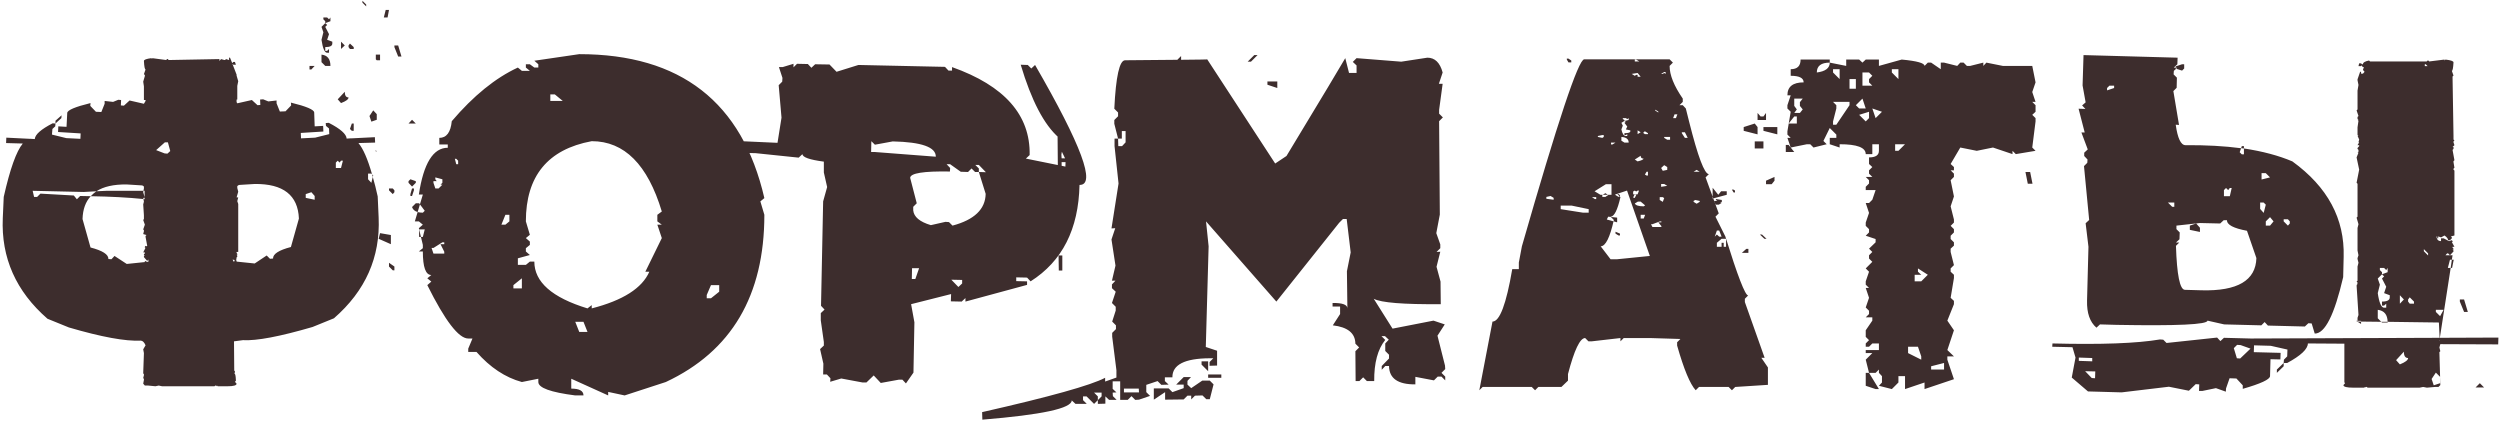 <?xml version="1.0" encoding="UTF-8"?> <svg xmlns="http://www.w3.org/2000/svg" width="1557" height="262" viewBox="0 0 1557 262" fill="none"> <path d="M90.068 122.787V118.832H89.336L89.189 119.711L90.068 122.787ZM210.332 100.082L209.16 101.254V104.623H212.383L213.555 100.082H212.383L211.504 101.254L210.332 100.082ZM190.41 120.883V123.227L195.977 124.398V122.055L193.926 119.711L190.41 120.883ZM89.336 123.959C89.629 124.057 89.873 124.105 90.068 124.105V123.227H89.189L89.336 123.959ZM60.039 119.125L52.129 119.564L20.342 118.832L21.221 122.641H23.125L25.176 120.59L45.977 121.762L47.881 124.105L49.932 122.055C52.178 122.055 54.375 122.104 56.523 122.201C57.598 121.029 58.77 120.004 60.039 119.125ZM56.523 122.201C53.301 125.619 51.592 130.355 51.397 136.41L56.377 154.135C63.897 156.088 67.607 158.48 67.51 161.312L69.414 161.459L71.318 159.408L78.936 164.389L90.215 163.217V162.484L91.533 163.07H92.412V161.605L91.68 162.484L89.629 160.141V159.555L90.215 158.969H89.629V158.383L90.215 157.797V157.211H89.189L90.654 154.281H90.215V153.695L90.654 153.109L91.387 153.402L91.68 153.109L90.654 147.543V146.957L91.24 146.371L89.189 145.785L89.629 144.027V143.441L89.189 142.855L90.215 139.926L89.189 136.996L89.629 136.41V134.066L89.189 127.328L89.629 125.57L89.336 123.959C79.668 122.982 68.731 122.396 56.523 122.201ZM89.336 118.832L89.629 117.367V116.195C89.238 115.707 88.799 115.463 88.311 115.463L78.936 114.877C70.83 114.779 64.531 116.195 60.039 119.125L66.338 118.832H89.336ZM90.068 123.227H90.215L90.068 122.787V123.227ZM102.666 88.656L97.246 93.49L102.52 95.541L104.277 95.688L106.035 94.076L104.57 88.656H102.666ZM147.344 160.287V160.434L147.051 162.338L147.344 162.191V162.924L158.623 164.096L166.094 159.115L168.145 161.166L170.049 161.02C169.951 158.188 173.662 155.795 181.182 153.842L186.162 136.117C185.576 121.566 176.396 114.389 158.623 114.584L149.102 115.17C148.711 115.17 148.271 115.414 147.783 115.902V117.074L148.369 119.418L147.344 122.934H148.369L147.783 125.277L148.369 127.035V156.918H147.344V157.504L147.783 158.09V158.676H147.344L147.783 159.262V159.848L147.344 160.287ZM146.172 162.631L146.025 161.752L145.732 162.191L145 161.312L145.146 162.777H145.879L146.172 162.631ZM202.568 14.389L205.791 13.217V10.873L204.912 12.045L203.74 10.873H201.396V12.045L202.568 13.217V14.389ZM240.215 6.186L239.043 10.873H241.387L242.266 6.186H240.215ZM245.635 28.305V29.33L247.979 35.19H250.029L247.979 28.305H245.635ZM234.062 36.947L234.648 37.533H236.699V34.018H234.062V36.947ZM254.424 76.938H258.965L256.621 74.594L254.424 76.938ZM234.062 94.369L234.648 94.223L233.916 93.49L234.062 94.369ZM283.281 98.91L284.16 102.279H285.332V100.082L284.16 98.91H283.281ZM271.123 110.482V111.654L272.002 112.826H269.951V113.852L271.123 117.367H273.174L275.518 115.023H274.346L275.518 113.852V111.654L271.123 110.482ZM255.596 111.654L254.424 112.826V113.852L256.621 116.195L258.965 113.852V112.826L255.596 111.654ZM236.553 118.686L236.699 118.539L236.553 118.393V118.686ZM242.266 117.367V118.539L244.609 120.883L245.635 119.711V118.539L244.609 117.367H242.266ZM256.621 117.367L255.596 120.883V122.055H256.621L257.793 118.539V117.367H256.621ZM258.965 126.596L256.621 128.939C257.402 131.283 259.648 132.455 263.359 132.455L264.531 131.283L261.016 126.596H258.965ZM261.016 142.855V147.543H263.359L264.531 142.855H261.016ZM236.699 145.199L235.82 148.715L243.438 152.084V146.371L236.699 145.199ZM268.779 154.428L269.951 157.943H276.689V156.771L274.346 152.084H276.689V150.912H275.518L269.951 154.428H268.779ZM242.266 163.656V166L244.609 168.344H245.635V166L242.266 163.656ZM202.568 14.389L200.225 16.732L201.396 20.102L200.225 24.789C201.006 30.16 202.178 32.846 203.74 32.846H204.912V30.502L203.74 31.674H202.568V29.33C205.498 29.33 206.963 28.598 206.963 27.133V25.961L203.74 24.789L204.912 21.273L202.568 16.732L203.74 15.56L202.568 14.389ZM225.713 0.473V1.645L228.057 3.988V2.816L225.713 0.473ZM212.383 25.961V30.502L214.727 28.305L212.383 25.961ZM217.949 27.133L217.07 28.305V29.33L217.949 30.502H220.293V29.33L217.949 27.133ZM200.225 34.018V38.705L202.568 41.049H205.791C205.791 36.752 203.936 34.408 200.225 34.018ZM192.754 41.049V43.246H193.926L195.977 41.049H192.754ZM210.332 61.85L212.383 64.193C215.508 63.022 217.07 61.85 217.07 60.678C215.508 60.678 214.727 59.506 214.727 57.162L210.332 61.85ZM232.451 68.734L230.107 72.25L231.279 75.766L234.648 74.594V71.078L232.451 68.734ZM219.121 76.938L217.949 80.307L219.121 81.478H220.293V76.938H219.121ZM232.158 110.189L232.451 109.311L231.719 108.578C231.914 109.164 232.061 109.701 232.158 110.189ZM38.213 73.568L34.551 76.938V75.18L38.359 71.811L38.213 73.568ZM232.158 110.189C233.232 113.803 234.258 117.855 235.234 122.348L235.82 135.531C236.895 160.238 227.617 181.137 207.988 198.227L194.658 203.646C174.248 209.604 159.795 212.338 151.299 211.85L145.732 212.582L145.879 230.16V230.746L146.318 231.332V231.918L145.879 232.504C146.465 232.504 146.807 233.871 146.904 236.605V237.191L146.318 237.777L147.344 238.949C147.344 240.023 145.488 240.561 141.777 240.561H135.625L135.186 240.121V240.561L134.6 240.121H134.16L133.574 240.561H100.908L98.857 240.121L96.807 240.561L92.266 240.121H90.215L89.189 238.949L89.629 236.605V236.02L89.189 235.434L89.629 233.676V233.09L89.189 232.504L89.629 219.906L89.189 217.562L90.654 215.072C89.873 213.217 88.897 212.24 87.725 212.143C78.154 212.631 63.213 209.896 42.9 203.939L29.57 198.52C9.941 181.43 0.664 160.531 1.738 135.824L2.324 122.641C6.23 105.258 10.185 94.174 14.19 89.389L3.789 89.096L3.936 85.727L18.73 86.459H19.17L21.66 86.606C21.855 83.773 25.566 80.502 32.793 76.791L34.551 76.938L34.404 78.695L32.647 80.307L32.353 83.822L41.289 86.019L50.078 86.459L50.225 83.09L36.162 82.211L36.309 78.695L41.435 78.988L41.875 70.346C41.973 68.588 46.807 66.537 56.377 64.193L56.23 65.951L59.746 69.613L63.115 69.76L65.166 64.633V62.875L70.439 63.461L73.662 62.143L75.42 62.289L75.273 65.658L77.178 65.805L80.693 62.582L89.629 64.633L90.654 62.875V62.289H89.629V53.793L89.189 50.863L90.215 47.348V46.762L89.629 46.176L90.654 43.246C90.166 43.246 89.824 41.488 89.629 37.973C89.629 37.191 91.191 36.605 94.316 36.215L94.756 36.801V36.215L103.545 37.387L103.984 36.801H104.57L105.01 37.387L136.211 36.801H136.65V37.973L137.676 36.801L139.727 37.387H140.166L140.752 36.801C141.533 36.996 142.168 37.191 142.656 37.387V35.922H143.242L144.561 39.145H144.854L145.293 38.559H146.318L146.904 40.316H145.293L144.854 39.73V40.023L147.344 46.469V47.055L148.369 50.57L147.783 53.5V61.996H147.344V63.607L147.783 64.34L156.865 62.289L160.381 65.512L162.139 65.365L161.992 61.996L163.896 61.85L167.119 63.168L172.246 62.582V64.34L174.297 69.467L177.812 69.32L181.328 65.658L181.182 63.9C190.752 66.244 195.586 68.295 195.684 70.053L195.977 78.695L201.25 78.402L201.396 81.918L187.334 82.797L187.48 86.166L196.27 85.727L205.059 83.529L204.912 80.014L203.008 78.402L202.861 76.644L204.766 76.498C211.992 80.209 215.703 83.481 215.898 86.312L218.242 86.166H218.828L233.477 85.434L233.623 88.803L223.223 89.096C226.152 92.514 228.984 99.008 231.719 108.578L231.279 108.139H229.229V111.654L231.279 113.852L232.158 110.189ZM360.76 33.725C423.846 33.725 462.273 63.607 476.043 123.373L473.553 125.424L476.043 133.773C476.043 184.066 455.584 218.783 414.666 237.924L389.031 246.273L378.777 244.076V246.273L355.779 235.873V242.025C360.857 242.025 363.396 243.441 363.396 246.273H358.27C342.938 244.32 335.271 241.537 335.271 237.924V235.873L325.018 237.924C314.666 235.092 305.242 228.842 296.746 219.174H291.619V217.123L294.256 210.824H291.619C285.662 210.824 277.166 199.74 266.131 177.572L268.621 175.375L266.131 173.324L268.621 171.273C265.105 171.273 263.348 166.391 263.348 156.625H260.857L263.348 154.574V152.523L260.857 142.123L263.348 139.926L260.857 137.875H258.367L263.348 121.176H260.857C263.787 101.742 269.793 92.025 278.875 92.025V89.975H273.602V85.873C278.094 85.873 280.682 82.406 281.365 75.473C294.842 59.652 308.562 48.52 322.527 42.074L325.018 44.125H329.998L327.508 42.074V40.023H329.998L332.781 42.074H335.271V40.023L332.781 37.826L360.76 33.725ZM342.742 58.773V62.875H350.506L345.525 58.773H342.742ZM327.508 137.875L329.998 146.225L327.508 148.275L329.998 150.473V152.523L327.508 154.574V156.625L329.998 158.822L322.527 160.873V164.975H327.508L329.998 162.924H332.781C332.781 175.619 343.816 185.336 365.887 192.074L368.523 190.023V192.074C387.957 187.094 399.92 179.477 404.412 169.223H401.922L412.176 148.275L409.393 139.926H412.176L409.393 137.875V133.773L412.176 131.723C403.387 102.523 388.836 87.924 368.523 87.924C341.18 93.002 327.508 109.652 327.508 137.875ZM314.764 133.773L312.273 139.926H314.764L317.254 137.875V133.773H314.764ZM319.744 177.572V179.623H325.018V173.324L319.744 177.572ZM442.791 177.572L440.154 183.725V185.775H442.791L447.918 181.674V177.572H442.791ZM358.27 200.424L360.76 206.723H365.887L363.396 200.424H358.27ZM644.635 40.463C673.541 90.463 682.77 115.365 672.32 115.17C671.734 142.709 661.578 162.729 641.852 175.229L639.654 172.885L632.916 172.738V175.082L639.654 175.229V177.426L601.275 187.826V185.629L598.932 187.826L592.193 187.68L592.34 183.139L567.438 189.438L569.488 200.717L568.902 232.064L564.215 238.803L562.018 236.459H559.82L548.541 238.51L544.146 233.822L539.605 238.217H537.262L523.932 235.727L517.047 237.777L517.193 235.58L514.996 233.236H512.652L512.799 226.498L510.748 217.416L513.092 215.219V213.021L511.188 199.545V195.004L513.531 192.807L511.334 190.463L512.652 125.424L515.143 116.488L513.092 107.406V100.668C504.205 99.496 499.762 97.934 499.762 95.981L497.418 98.178L470.611 95.394L452.74 94.955V90.561L450.543 90.414L450.396 94.955L406.744 91.439L425.787 86.312L484.234 88.949L486.725 73.275L484.967 53.06L487.164 50.863L487.311 48.52L485.113 41.781H487.457L494.195 39.73V41.928L496.393 39.73L503.131 39.877L505.328 42.221L507.672 40.023L516.607 40.17L521.002 44.711L534.625 40.463L588.531 41.635L590.729 43.978H592.926V41.781C625.641 53.402 641.754 71.664 641.266 96.566L638.922 98.764L663.531 103.744L663.678 99.35L659.283 90.268L661.773 83.529V81.332L659.576 81.186L659.43 85.727C650.25 77.719 642.34 62.582 635.699 40.316L640.094 40.463L642.291 42.66L644.635 40.463ZM542.682 87.924L542.535 94.662H544.732L582.818 97.592C582.916 91.635 573.98 88.461 556.012 88.07L544.879 90.121L542.682 87.924ZM589.557 102.279L591.754 104.623L591.607 106.82C575.201 106.527 566.949 107.846 566.852 110.775L570.953 126.596L568.756 128.793V130.99C569.146 135.092 572.809 138.168 579.742 140.219L588.824 138.168L591.021 138.314L593.219 140.512C606.793 136.898 613.678 130.307 613.873 120.736L609.625 107.113L614.02 107.26L609.625 102.719H607.428L609.625 104.916V107.113H607.281L605.084 104.916L602.887 107.113L598.346 106.967L591.754 102.279H589.557ZM568.023 167.025L567.877 173.764H570.074L572.418 167.025H568.023ZM592.486 174.203L596.881 178.744L599.225 176.547V174.35L592.486 174.203ZM779.096 38.412H777.045L781.146 34.31H783.197L779.096 38.412ZM795.502 54.818L789.35 52.768V50.717H795.502V54.818ZM748.334 225.033V227.084L752.436 231.186V225.033H748.334ZM752.436 233.236V235.287H760.639V233.236H752.436ZM735.59 37.24C746.82 37.143 752.24 37.045 751.85 36.947L794.184 101.84L801.215 97.152C823.188 60.824 835.395 40.512 837.836 36.215L840.18 45.443H844.867V40.756L842.523 38.559L844.867 36.215L872.699 38.412L888.959 35.922C893.646 35.922 896.82 38.998 898.48 45.15L896.137 52.182H898.48L896.283 68.441V70.785L898.627 73.129L896.283 75.473L896.723 133.627L894.525 145.199L897.016 152.23V154.574L894.672 156.918L897.016 156.771L894.672 166.146L897.162 175.375L897.309 189.438C873.969 189.633 860.053 188.51 855.561 186.068L867.279 204.672L892.768 199.691L899.799 202.035L895.258 209.066L899.945 227.67L900.092 229.867L897.748 232.211L900.092 234.555V236.898L897.748 234.555H895.404L893.061 236.898L881.488 234.701V239.389C870.648 239.486 865.18 235.678 865.082 227.963H862.738L860.541 230.307V227.963L865.082 223.275V220.932L862.738 218.588V213.9L864.936 211.557L862.592 209.359H860.395L862.738 211.703C858.051 217.465 855.756 226.01 855.854 237.338H851.312L848.969 234.994L846.625 237.338H844.281L844.135 218.734L846.479 216.391L844.135 214.047C844.037 207.504 839.35 203.695 830.072 202.621L834.613 195.59V190.902H829.926V188.705C836.176 188.607 839.252 189.779 839.154 192.221L838.861 168.93L841.205 157.211L838.715 136.41H836.371L834.027 138.754L794.916 187.826L751.117 137.875L752.729 153.402L750.971 216.098L758.002 218.441V227.67L753.314 227.816V225.473L755.658 223.129H753.314C737.787 223.227 730.072 227.182 730.17 234.994H725.482V237.338L727.826 239.535L723.285 239.682L720.941 237.338L713.91 239.682V244.223L716.254 246.566L709.369 248.91L707.025 249.057L704.682 246.713L702.338 249.057H697.65V237.484H692.963V242.172L695.307 244.369L692.963 244.516L693.109 246.713L695.453 249.057H690.766L688.422 246.859V251.4L683.734 251.547V249.203L686.078 246.859V244.516H681.391L683.734 246.859V249.203L681.391 251.547L676.703 246.859H674.506V249.203L676.85 251.547H669.818L667.475 249.35C667.475 254.33 648.92 258.334 611.811 261.361L611.664 256.674C653.852 247.104 679.389 239.975 688.275 235.287V237.631L695.307 235.141V230.6L692.67 209.652V207.309L695.014 204.965V202.621L692.67 200.277L694.867 193.393V191.049L692.523 188.705L694.867 181.674L692.523 179.477V177.133L694.721 174.789H692.523L694.721 165.414L692.23 149.154L694.574 142.123L692.23 142.27L696.625 114.291L694.135 91V86.312H696.332L696.479 91H698.822L701.02 88.656V81.625H698.676V86.312H696.332L693.988 77.084V74.74L696.332 72.397V70.053L693.988 67.709C694.965 47.592 697.211 37.533 700.727 37.533L733.246 37.24L735.59 34.897V37.24ZM663.373 82.357L661.029 96.273L661.176 98.617H665.717V100.961H661.176L661.322 121.908H658.979L658.539 70.785H660.883L663.373 82.357ZM661.469 149.887H659.125L658.979 126.596H661.322L661.469 149.887ZM661.615 168.49H659.418L659.271 159.115H661.615V168.49ZM739.545 237.191V239.535L741.889 241.732L748.773 237.045H753.461L755.805 239.389L753.461 248.617H751.264L748.92 246.273L744.232 246.42L741.889 248.764V246.42H739.545L737.201 248.764L725.629 248.91V244.223L718.598 248.91V241.879H727.826L730.17 244.223L737.201 241.732V239.535H732.514L737.201 234.848H741.742L739.545 237.191ZM699.994 242.025V244.369H709.369L709.223 242.025H699.994ZM975.812 36.508V37.094L976.838 38.852H978.596V37.68L976.838 36.508H975.812ZM1018.15 37.094V38.266H1020.93L1019.03 37.094H1018.15ZM1034.55 46.029H1035.58L1036.46 45.443L1037.34 46.029V44.857H1036.46L1034.55 46.029ZM1016.24 46.029L1018.15 47.201L1019.03 46.615H1019.9V47.787H1021.81L1019.9 45.443L1016.24 46.029ZM1030.89 68.295V68.881L1032.79 70.053V69.467L1030.89 68.295ZM1042.9 71.225L1042.02 73.568H1043.78L1044.66 71.225H1042.9ZM1010.68 73.568V74.154L1011.7 74.74V75.326L1009.8 76.498L1010.68 78.256L1009.8 80.6C1010.38 83.334 1011.31 84.701 1012.58 84.701H1013.46V83.529L1012.58 84.115H1011.7V82.943C1014.14 82.943 1015.36 82.553 1015.36 81.772V81.186L1012.58 80.6L1013.46 78.842L1011.7 76.498L1012.58 75.912L1011.7 75.326L1014.34 74.74V73.568L1013.46 74.154L1012.58 73.568H1010.68ZM1019.9 81.186V83.529L1021.81 82.357L1019.9 81.186ZM1024.45 81.772L1023.57 82.357V82.943L1024.45 83.529H1026.35V82.943L1024.45 81.772ZM1047.44 82.357V82.943L1049.35 85.873H1051.11L1049.35 82.357H1047.44ZM995.148 84.701V85.287L997.932 85.873L998.811 85.287V84.115H997.932L995.148 84.701ZM1009.8 85.287V87.631L1011.7 88.803H1014.34C1014.34 86.654 1012.82 85.482 1009.8 85.287ZM1036.46 85.287V85.873L1038.36 87.045H1040.12V85.287H1036.46ZM1003.35 88.803V89.975H1004.23L1006.13 88.803H1003.35ZM1018.15 99.35L1019.9 100.521C1022.35 99.936 1023.57 99.35 1023.57 98.764C1022.39 98.764 1021.81 98.178 1021.81 97.006L1018.15 99.35ZM1036.46 102.865L1034.55 104.623L1035.58 106.381L1038.36 105.795V104.037L1036.46 102.865ZM1054.77 106.967H1058.58L1056.67 105.795L1054.77 106.967ZM1025.47 106.967L1024.45 108.725L1025.47 109.311H1026.35V106.967H1025.47ZM1034.55 114.584V116.342L1038.36 115.756L1036.46 114.584H1034.55ZM1078.64 118.1L1079.67 119.857H1080.55V118.686L1079.67 118.1H1078.64ZM1018.15 118.686L1017.12 119.271V121.029H1019.9L1020.78 118.686H1019.9L1019.03 119.271L1018.15 118.686ZM991.486 122.787L993.244 123.959H994.123V122.787H991.486ZM1033.67 122.787V124.545L1035.58 125.717L1036.46 123.373L1035.58 122.787H1033.67ZM1068.68 123.959V124.545L1069.56 125.131H1067.66V125.717L1068.68 127.475H1070.44L1072.35 126.303H1071.32L1072.35 125.717V124.545L1068.68 123.959ZM1055.79 124.545L1054.77 125.131V125.717L1056.67 126.889L1058.58 125.717V125.131L1055.79 124.545ZM997.932 121.469V122.641H999.836L1001.59 121.469L999.836 120.297L997.932 121.469ZM1006.13 120.883V121.469L1008.04 122.641L1008.92 122.055V121.469L1008.04 120.883H1006.13ZM1018.15 120.883L1017.27 122.641V123.227H1018.15L1019.03 121.469V120.883H1018.15ZM963.068 122.641V123.812L967.609 124.398V123.227L965.705 122.055L963.068 122.641ZM1020.05 125.57L1018.15 126.742C1018.73 127.914 1020.59 128.5 1023.71 128.5L1024.59 127.914L1021.81 125.57H1020.05ZM1021.81 133.773V136.117H1023.71L1024.59 133.773H1021.81ZM1001.59 134.945L1000.71 136.703L1007.16 138.461V135.531L1001.59 134.945ZM1028.25 139.633L1029.13 141.391H1034.7V140.805L1032.79 138.461H1034.7V137.875H1033.82L1029.13 139.633H1028.25ZM1006.13 144.32V145.492L1008.04 146.664H1008.92V145.492L1006.13 144.32ZM1117.46 61.41V65.951L1119.07 68.148L1117.46 70.346H1120.98L1122.74 68.148L1120.98 65.951V63.607L1122.74 61.41H1117.46ZM1098.27 72.543H1096.52L1094.61 70.346V74.74H1099.88V70.346L1098.27 72.543ZM1117.46 72.543L1113.95 76.938H1119.07V72.543H1117.46ZM1085.97 79.135V81.478L1094.61 83.676V79.135L1092.85 76.938L1085.97 79.135ZM1098.27 79.135V81.478L1106.92 83.676V79.135H1098.27ZM1092.85 88.07V92.465H1098.27V88.07H1092.85ZM1113.95 90.268H1112.19V94.662H1117.46L1113.95 90.268ZM1099.88 112.533V114.73H1103.4L1105.16 112.533V110.189L1099.88 112.533ZM993.098 119.125L996.76 121.322H1003.64V114.73H1000.13L993.098 119.125ZM1066.63 116.928V123.666L1075.42 121.322V119.125H1071.91L1070.15 121.322L1066.63 116.928ZM972.004 128.061V130.258L985.92 132.455H989.436V130.258L978.889 128.061H972.004ZM1088.9 157.504V155.014H1087.58L1084.8 157.504H1088.9ZM1072.2 153.695V151.205H1073.52V153.695H1074.98V148.715H1072.2L1069.27 151.205V153.695H1072.2ZM1069.27 146.078L1070.73 147.396H1072.2L1070.73 143.588H1069.27L1067.95 147.396L1069.27 146.078ZM1096.08 146.078H1097.39L1100.18 148.715H1098.86L1096.08 146.078ZM1039.83 36.947L1041.88 38.998L1039.83 41.049C1039.83 46.713 1042.56 53.5 1048.03 61.41V63.461L1045.98 65.512H1048.03L1049.93 67.562L1051.98 75.766C1057.45 97.543 1061.55 108.432 1064.29 108.432L1062.24 110.482L1070.44 132.895L1068.39 134.945L1074.54 147.25C1082.16 171.762 1086.9 184.018 1088.75 184.018L1086.7 186.068V188.119L1099.01 222.836H1096.96L1101.06 228.842V239.682L1080.7 241L1078.64 243.051L1076.59 241H1058.14L1056.09 243.051C1052.57 239.242 1048.71 229.965 1044.51 215.219V213.168L1046.56 211.117L1027.52 210.531H1011.26L1009.21 212.582V210.531L991.34 212.582H989.289L987.238 210.531C984.016 210.531 980.451 218.002 976.545 232.943V237.045L972.443 241H958.088L956.037 243.051L953.986 241H923.371L921.32 243.051L929.523 200.277C934.016 200.277 938.117 189.389 941.828 167.611H945.93V163.51L947.834 153.402C970.1 75.766 983.039 36.947 986.652 36.947H1039.83ZM1007.16 120.736L1009.21 122.787C1007.36 130.893 1005.3 134.945 1003.06 134.945L1005.11 136.996C1002.67 147.934 999.934 153.402 996.906 153.402L1003.06 161.459H1007.16L1027.52 159.408L1013.31 118.686L1007.16 120.736ZM1139.57 38.998C1134.2 38.998 1131.51 41.049 1131.51 45.15C1136.88 44.467 1139.57 42.416 1139.57 38.998ZM1141.62 43.1V45.15L1145.72 49.252V43.1H1141.62ZM1178.24 43.1V45.15L1182.34 49.252V43.1H1178.24ZM1159.93 45.15V53.353H1166.08L1164.03 51.303V49.252L1166.08 47.201L1164.03 45.15H1159.93ZM1151.88 49.252V55.258H1155.83V49.252H1151.88ZM1155.83 65.512L1157.88 67.562H1161.98L1159.93 61.41L1155.83 65.512ZM1141.62 63.461L1143.67 65.512V67.562L1141.62 75.619V77.67H1143.67L1151.88 65.512V63.461H1141.62ZM1166.08 67.562L1168.13 73.568L1172.09 69.613L1166.08 67.562ZM1157.88 71.518L1161.98 75.619L1164.03 73.568V69.613L1157.88 71.518ZM1180.29 89.828V93.93H1182.34L1186.45 89.828H1180.29ZM1194.5 167.172V169.223L1196.55 171.127H1192.45V175.229H1196.55L1200.65 171.127L1194.5 167.172ZM1188.35 215.951V219.906L1196.55 224.008V221.957L1194.5 215.951H1188.35ZM1202.71 228.109V230.16H1210.76V226.059L1202.71 228.109ZM1313.74 53.353L1312.28 54.818V56.283L1316.67 54.818V53.353H1313.74ZM1261.45 107.113L1262.91 114.438H1265.84L1264.38 107.113H1261.45ZM1139.57 38.998L1149.82 41.049V37.094H1157.88L1159.93 38.998L1161.98 37.094H1170.19V41.049L1184.39 37.094C1193.87 37.973 1198.6 39.291 1198.6 41.049L1200.65 38.998H1202.71L1208.71 43.1V38.998H1210.76L1218.96 41.049L1220.87 38.998H1222.92L1224.97 41.049H1227.02L1235.22 38.998V41.049L1237.13 38.998L1247.38 41.049H1265.69L1267.74 51.303L1265.69 57.309L1267.74 63.461H1265.69L1267.74 65.512V69.613L1265.69 71.518L1267.74 73.568V75.619L1265.69 91.879L1267.74 93.93L1255.44 95.981L1253.39 93.93V95.981L1241.23 91.879L1231.12 93.93L1220.87 91.879L1214.86 102.133L1216.91 104.037V106.088H1214.86L1216.91 108.139V110.189L1214.86 112.24L1216.91 122.348L1214.86 128.5L1216.91 136.703V138.607L1214.86 140.658L1216.91 142.709V144.76L1214.86 146.811V148.861L1216.91 150.912V152.963L1214.86 154.867V156.918L1216.91 165.121L1214.86 167.172V169.223L1216.91 171.127V173.178L1214.86 185.482L1216.91 187.387V189.438L1212.81 199.691L1216.91 205.697L1212.81 218.002L1216.91 221.957H1212.81V224.008L1216.91 236.166L1198.6 242.318V238.217L1186.45 242.318V234.262H1182.34V238.217L1178.24 242.318L1170.19 240.268L1172.09 238.217V234.262L1170.19 232.211V230.16L1168.13 232.211H1164.03L1161.98 224.008L1166.08 219.906H1161.98V218.002H1170.19V213.9H1166.08L1164.03 215.951H1161.98V213.9L1164.03 211.85L1161.98 209.799V205.697L1166.08 199.691V197.641H1161.98L1164.03 195.59V193.539L1161.98 191.488L1164.03 185.482L1161.98 179.33H1164.03L1161.98 177.279V175.229L1164.03 169.223L1161.98 167.172L1166.08 163.07L1164.03 161.02V158.969L1166.08 156.918L1164.03 154.867L1168.13 150.912V148.861L1161.98 146.811L1164.03 144.76V142.709L1161.98 140.658V138.607L1164.03 132.602L1161.98 126.449H1164.03L1166.08 124.398L1168.13 118.393H1161.98V116.342L1164.03 114.291V112.24L1161.98 110.189H1166.08L1164.03 108.139V106.088L1166.08 104.037L1164.03 102.133V98.031C1168.13 98.031 1170.19 96.664 1170.19 93.93V89.828H1166.08V95.981H1161.98C1161.98 91.879 1156.56 89.828 1145.72 89.828V91.879L1139.57 89.828V85.873H1143.67V83.822L1139.57 79.721L1135.62 87.777L1137.67 89.828L1129.46 91.879L1127.41 89.828H1125.36L1115.25 91.879L1113.2 85.873H1115.25L1113.2 83.822V81.772L1115.25 69.613L1113.2 67.562V65.512L1115.25 59.359H1113.2C1113.2 53.988 1116.57 51.303 1123.31 51.303C1123.31 48.568 1120.62 47.201 1115.25 47.201V43.1C1119.36 43.1 1121.41 41.098 1121.41 37.094H1139.57V38.998ZM1161.98 232.211H1164.03L1170.19 242.318H1168.13L1161.98 240.268V232.211ZM1363.83 140.512V143.148L1370.12 144.467V141.83L1367.78 139.193L1363.83 140.512ZM1408.5 107.846V111.801L1413.78 110.482L1411.14 107.846H1408.5ZM1519.39 212.436V211.703L1519.25 212.289L1519.39 212.436ZM1483.5 170.834L1480.87 173.471L1482.19 177.279L1480.87 182.553C1481.75 188.607 1483.06 191.635 1484.82 191.635H1486.14V189.145L1484.82 190.316H1483.5V187.826C1486.73 187.826 1488.34 186.947 1488.34 185.189V183.871L1484.82 182.553L1486.14 178.598L1483.5 173.471L1484.82 172.152L1483.5 170.834ZM1525.84 158.969L1524.67 157.797H1524.08L1523.05 158.969H1525.84ZM1510.16 40.023V41.195H1511.92L1510.75 40.023H1510.16ZM1509.58 155.16V156.479L1512.21 159.115V157.797L1509.58 155.16ZM1494.64 183.871V189.145L1497.13 186.508L1494.64 183.871ZM1500.79 185.189L1499.76 186.508V187.826L1500.79 189.145H1503.43V187.826L1500.79 185.189ZM1517.05 192.953V194.271L1519.69 196.908L1521.88 192.953H1517.05ZM1492.29 224.301L1494.64 226.938C1498.05 225.57 1499.76 224.252 1499.76 222.982C1498.01 222.982 1497.13 221.664 1497.13 219.027L1492.29 224.301ZM1517.05 232.064L1514.41 236.02L1515.73 239.975L1519.69 238.656V234.701L1517.05 232.064ZM1483.5 170.834L1487.02 169.516V166.879L1486.14 168.197L1484.82 166.879H1482.19V168.197L1483.5 169.516V170.834ZM1360.75 180.502L1371.15 180.795C1393.51 181.381 1404.89 174.691 1405.28 160.727L1399.42 143.734C1391.02 142.172 1386.87 139.975 1386.97 137.143H1384.92L1382.72 139.193L1370.12 138.9L1355.48 140.512V142.709L1357.53 144.76L1357.38 149.008L1355.18 151.059H1357.23L1355.18 153.109C1355.77 171.273 1357.62 180.404 1360.75 180.502ZM1395.17 223.275L1401.62 217.123L1395.47 214.926L1393.27 214.779L1391.22 216.83L1393.12 223.129L1395.17 223.275ZM1303.04 225.033V222.982L1294.69 222.689V224.74L1303.04 225.033ZM1302.74 235.434L1304.79 235.58L1304.94 231.332L1298.64 231.186L1302.74 235.434ZM1422.27 136.557V137.875L1424.91 140.512L1426.08 139.193V137.875L1424.91 136.557H1422.27ZM1411.14 137.875V140.512H1413.78L1415.97 137.875L1413.78 135.238L1411.14 137.875ZM1407.62 126.156V130.111L1409.82 132.602L1411.14 127.475L1409.82 126.156H1407.62ZM1350.2 126.156L1352.84 128.793H1354.16V126.156H1350.2ZM1386.38 117.074L1385.07 118.393V122.201H1388.73L1389.9 117.074H1388.73L1387.7 118.393L1386.38 117.074ZM1355.33 42.807L1358.99 43.978L1360.31 42.66V40.023H1358.99L1355.04 41.342V42.221H1355.92L1355.33 42.807ZM1526.28 166.879H1527.16L1528.18 161.752H1527.01L1526.28 166.879ZM1531.99 186.508V187.826L1534.63 194.271H1536.97L1534.63 186.508H1531.99ZM1483.06 200.424L1483.5 200.863H1487.02V200.424H1483.06ZM1541.8 241.293H1547.08L1544.44 238.656L1541.8 241.293ZM1468.27 199.838H1467.39L1470.47 201.742V200.277H1468.27V199.838ZM1397.52 92.465V91H1396.2L1395.76 92.318C1396.35 92.416 1396.93 92.465 1397.52 92.465ZM1418.03 230.16L1422.27 226.059V228.109L1418.03 232.211V230.16ZM1519.54 210.385L1556.01 210.238L1555.87 214.486L1519.83 214.34L1519.25 216.391L1519.83 218.734L1519.25 219.32L1519.69 234.701L1519.83 239.828L1518.66 241H1516.46L1511.48 241.439L1509.14 241L1506.94 241.439H1474.57L1473.98 241H1473.4L1472.81 241.439V241L1472.37 241.439H1465.63C1461.53 241.439 1459.48 240.902 1459.48 239.828L1460.51 238.656L1460.07 238.07V214.047L1437.36 213.9C1437.26 217.416 1432.97 221.469 1424.47 226.059H1422.27L1422.42 224.008L1424.47 221.957L1424.62 217.709L1414.22 215.365L1403.82 215.072L1403.67 219.32L1420.37 219.76L1420.22 223.861L1414.07 223.715L1413.78 234.262C1413.68 236.312 1408.02 238.949 1396.79 242.172V239.975L1392.83 235.727L1388.58 235.58L1386.38 241.879L1386.24 243.93L1380.09 241.732L1371.59 243.49H1369.54L1369.69 239.389L1367.49 239.242L1363.24 243.344L1350.79 240.854L1321.35 244.369L1300.4 243.783L1290.29 235.141L1292.63 222.689L1290.73 216.244L1278.13 215.951L1278.28 213.9C1308.55 214.682 1330.87 213.852 1345.22 211.41L1347.27 211.557L1349.32 213.607L1380.82 210.238L1382.87 212.436L1385.07 210.385L1401.77 210.824L1519.39 210.385L1518.95 200.863L1487.02 200.424C1486.92 195.932 1484.87 193.441 1480.87 192.953V198.227L1483.06 200.424L1470.47 200.277V199.838H1468.27V197.934L1468.86 196.176L1467.68 177.719L1468.27 177.133H1467.68L1468.27 176.547V175.961L1467.68 175.375L1468.27 174.789V166L1468.86 163.656L1468.27 161.312V160.727L1468.86 158.969L1468.27 156.039V141.977L1468.86 139.633L1467.68 135.531L1468.27 134.945V114.438L1467.68 113.852L1469.29 105.648L1467.68 98.031L1468.86 95.102H1468.27L1468.86 94.516V93.344L1468.27 92.758V92.172L1469.29 91V90.414H1468.27L1469.29 88.656H1468.86L1469.29 86.898L1468.27 84.555H1468.86L1468.27 83.969V79.281L1468.86 75.18L1468.27 74.594H1468.86L1468.27 74.008V72.836L1468.86 72.25L1467.68 68.734L1468.27 68.148V56.43L1468.86 52.914L1468.27 49.984V49.398L1469.88 44.711H1470.47V45.883H1471.64L1472.66 44.711L1471.64 43.539L1472.22 41.781H1471.64L1471.05 41.195V40.609L1470.47 41.195H1468.86L1469.29 39.438H1470.47L1471.05 40.023H1471.64C1471.64 38.949 1472.91 38.168 1475.45 37.68L1476.03 38.266H1511.34L1511.92 37.68H1512.36L1512.95 38.266L1522.47 37.094V37.68L1523.05 37.094C1526.38 37.484 1528.04 38.07 1528.04 38.852C1527.84 42.367 1527.5 44.125 1527.01 44.125L1528.04 47.055L1527.45 47.641V48.227L1528.04 84.555V86.898L1528.62 87.484L1528.04 88.07V88.656L1528.62 90.414L1528.04 91H1527.45L1528.04 91.586V92.758L1527.45 93.344L1528.62 99.789L1528.04 100.375V100.961L1528.62 104.477L1528.04 105.062V105.648L1528.62 106.234V146.664L1526.42 147.25L1527.01 147.836V148.422L1525.84 149.594H1524.67C1524.67 148.715 1523.93 147.738 1522.47 146.664L1520.27 147.836L1518.51 147.25V148.422H1517.93V147.25H1517.49V147.836C1517.78 149.398 1518.71 150.18 1520.27 150.18V148.422H1521.88L1525.25 150.18L1527.01 149.594L1527.45 150.18V150.766H1527.01L1528.62 153.695H1527.45V154.281L1528.04 154.867V155.453H1527.45L1528.04 156.039V156.625L1525.84 158.969H1527.45L1527.01 161.752H1525.84L1524.52 166.879H1526.28L1519.54 210.385ZM1355.33 42.807L1353.87 44.125L1353.72 46.322L1355.77 48.373L1355.62 54.672L1353.57 56.723L1357.09 77.816L1355.04 77.67C1356.21 86.068 1358.21 90.316 1361.04 90.414C1373.84 90.316 1385.41 90.951 1395.76 92.318L1394.88 94.809L1396.2 96.127H1397.52V92.465C1409.14 94.223 1419.2 96.908 1427.69 100.521C1449.67 116.439 1460.31 136.264 1459.63 159.994L1459.33 172.592C1453.87 196.127 1447.96 207.846 1441.61 207.748L1439.71 201.449L1437.65 201.303L1435.46 203.354L1412.46 202.768L1410.41 200.57L1408.36 202.621L1385.21 202.035L1374.81 199.691C1374.81 202.133 1355.96 203.012 1318.27 202.328L1307.87 202.035L1305.67 204.086C1301.57 200.57 1299.62 194.955 1299.81 187.24L1300.69 153.695L1298.93 139.047L1301.13 136.996L1297.91 103.451L1299.96 101.4L1300.11 99.35L1298.05 97.152V95.102L1300.25 93.051L1296.3 82.504H1298.35L1294.54 67.709L1298.79 67.856L1296.74 65.658L1298.93 63.754L1297.03 53.207L1297.62 34.31L1356.21 35.922L1356.06 40.023L1353.87 42.074L1355.04 42.221V42.66L1355.33 42.807Z" fill="#3D2D2D"></path> </svg> 